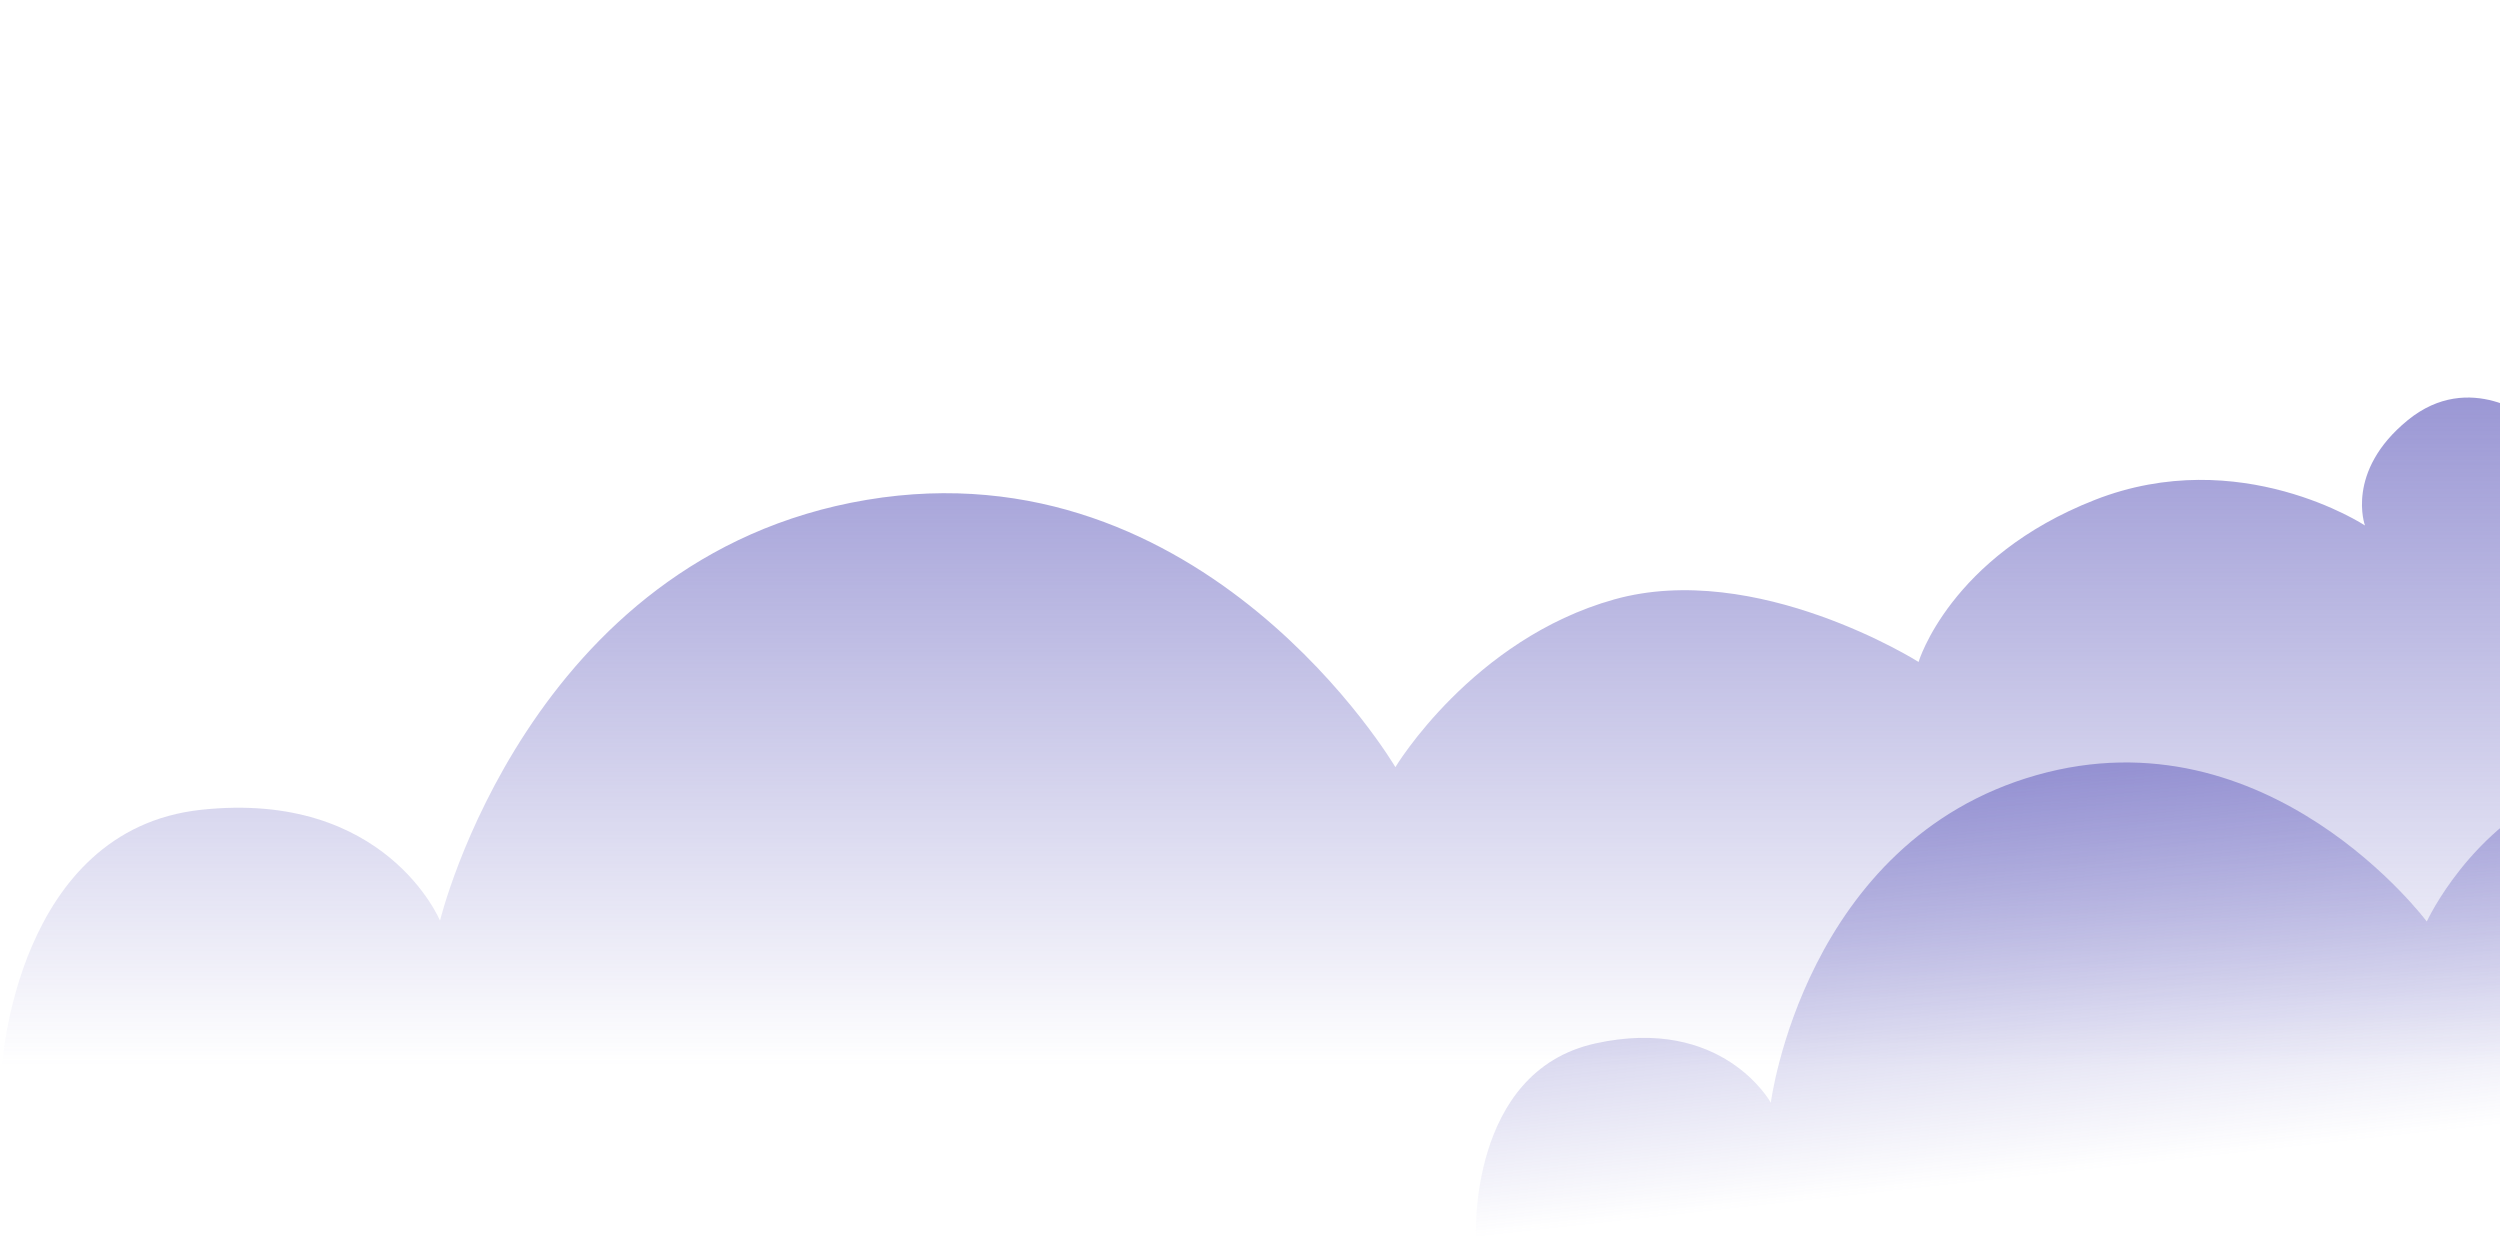 <svg width="304" height="151" viewBox="0 0 304 151" fill="none" xmlns="http://www.w3.org/2000/svg">
<path d="M320.081 11.349C339.098 -6.283 360.88 3.051 360.88 3.051V129.585H0.258C0.258 129.585 1.987 100.89 24.461 98.47C46.935 96.05 53.505 111.954 53.505 111.954C53.505 111.954 64.223 67.701 105.368 60.787C146.512 53.872 169.678 93.285 169.678 93.285C169.678 93.285 179.013 77.727 196.301 72.887C213.589 68.047 233.297 80.493 233.297 80.493C233.297 80.493 237.1 67.701 254.734 60.787C272.367 53.872 287.58 63.898 287.58 63.898C287.58 63.898 285.16 57.33 292.767 51.107C300.373 44.884 307.98 51.107 307.98 51.107C307.98 51.107 301.065 28.98 320.081 11.349Z" fill="url(#paint0_linear)"/>
<path d="M393.904 43.087C405.835 29.273 421.782 34.132 421.782 34.132L431.553 122.743L179.473 150.539C179.473 150.539 178.465 130.311 193.988 126.884C209.511 123.457 215.331 134.088 215.331 134.088C215.331 134.088 219.406 102.271 247.633 94.258C275.86 86.244 295.097 112.059 295.097 112.059C295.097 112.059 300.421 100.445 312.131 95.723C323.842 91.001 338.579 98.198 338.579 98.198C338.579 98.198 340.25 88.947 352.042 82.745C363.834 76.544 375.243 82.392 375.243 82.392C375.243 82.392 373.044 77.979 377.88 73.035C382.717 68.09 388.515 71.862 388.515 71.862C388.515 71.862 381.972 56.9 393.904 43.087Z" fill="url(#paint1_linear)"/>
<defs>
<linearGradient id="paint0_linear" x1="180.569" y1="0.582" x2="180.569" y2="129.585" gradientUnits="userSpaceOnUse">
<stop stop-color="#605ABB"/>
<stop offset="1" stop-color="#5F5BBC" stop-opacity="0"/>
</linearGradient>
<linearGradient id="paint1_linear" x1="295.551" y1="46.3" x2="305.513" y2="136.641" gradientUnits="userSpaceOnUse">
<stop stop-color="#605ABB"/>
<stop offset="1" stop-color="#5F5BBC" stop-opacity="0"/>
</linearGradient>
</defs>
</svg>

